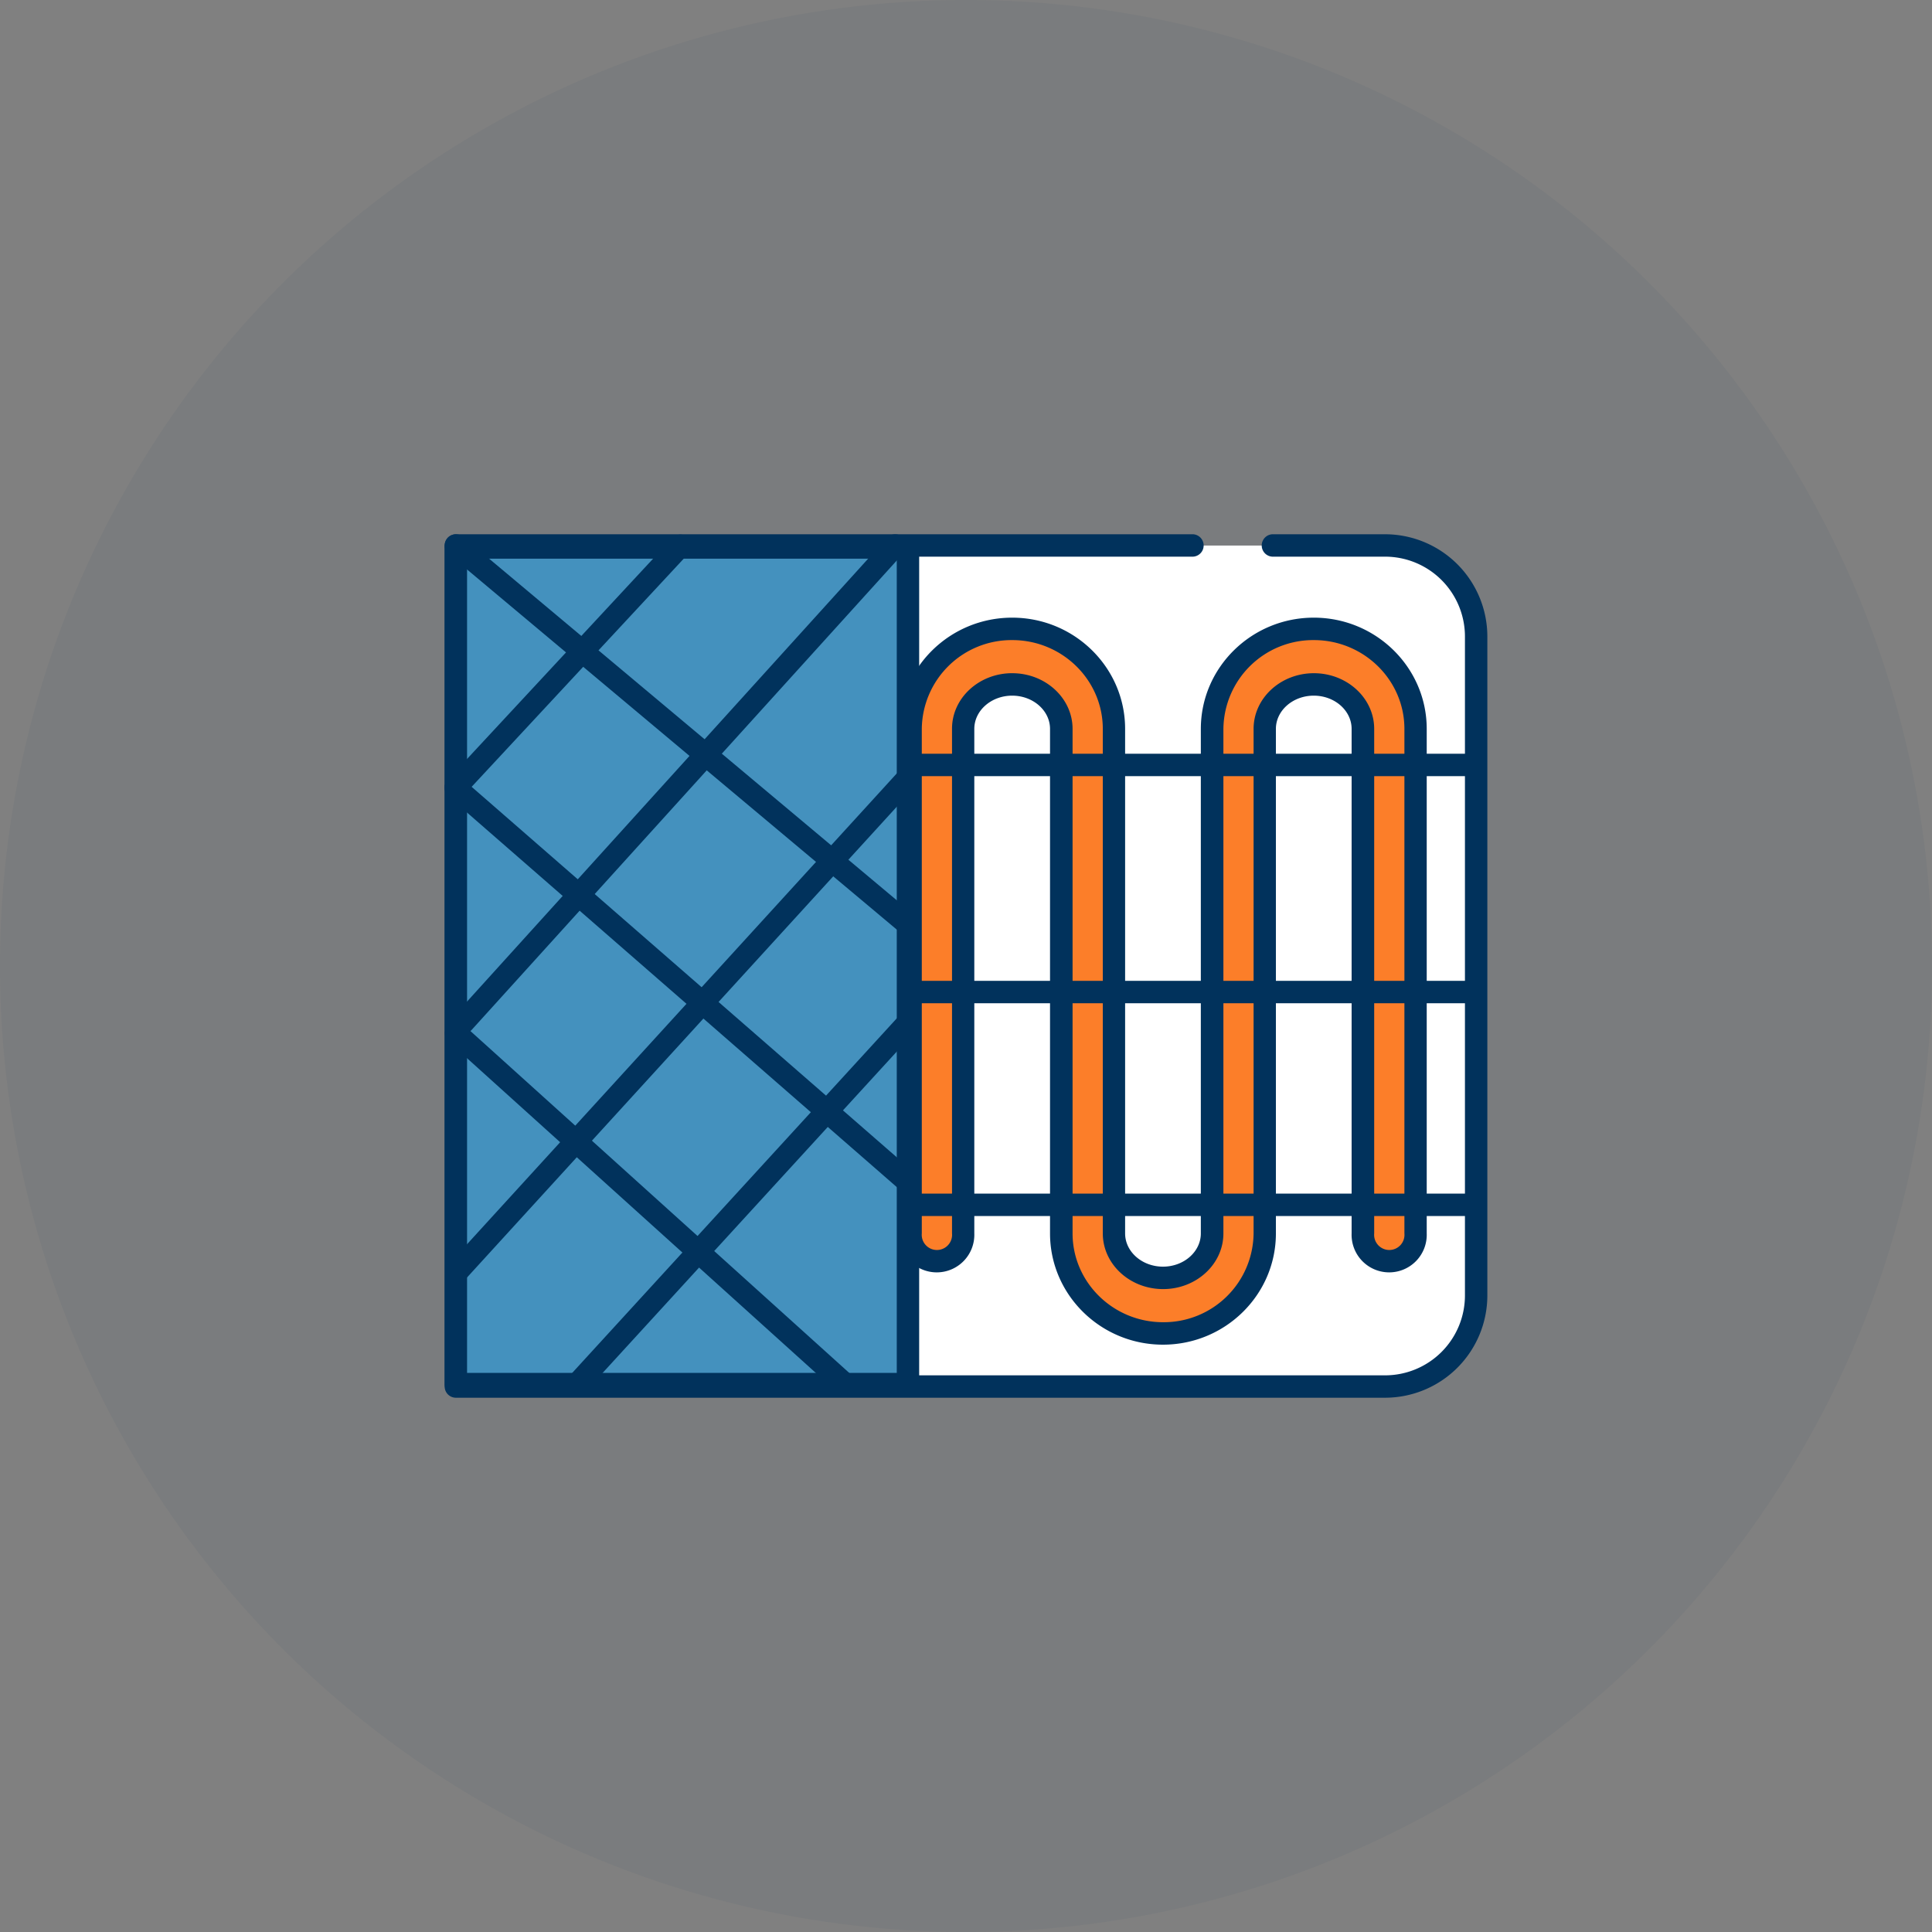 <svg xmlns="http://www.w3.org/2000/svg" width="537" height="537" viewBox="0 0 537 537">
  <rect x="0" y="0" width="537" height="537" fill="#808080" stroke="none"/>
  <g id="radiant-heating" transform="translate(-428 -5276)">
    <circle id="Ellipse_44" data-name="Ellipse 44" cx="268.5" cy="268.5" r="268.5" transform="translate(428 5276)" fill="rgba(1,50,92,0.05)"/>
    <g id="underfloor-heating" transform="translate(551.593 5380.498)">
      <path id="Path_20766" data-name="Path 20766" d="M232.427,49.53h31.365a25.3,25.3,0,0,1,25.3,25.3v183.15a25.3,25.3,0,0,1-25.3,25.3H5.51V49.53H210.419" transform="translate(-2.391 -2.4)" fill="#fff"/>
      <path id="Path_20767" data-name="Path 20767" d="M261.4,284H3.119A3.119,3.119,0,0,1,0,280.874V47.13A3.119,3.119,0,0,1,3.119,44H208.028a3.119,3.119,0,0,1,0,6.227H6.226V277.777H261.4a22.206,22.206,0,0,0,22.189-22.2V72.427a22.2,22.2,0,0,0-22.189-22.2H230.036a3.119,3.119,0,0,1,0-6.227H261.4a28.45,28.45,0,0,1,28.416,28.427v183.15A28.449,28.449,0,0,1,261.4,284Z" transform="translate(0)" fill="#01325c"/>
      <path id="Path_20768" data-name="Path 20768" d="M5.51,50.52H131.155V283.052H5.51Z" transform="translate(-2.391 -2.829)" fill="#4491be"/>
      <path id="Path_20769" data-name="Path 20769" d="M128.764,283.776H3.119A3.119,3.119,0,0,1,0,280.657V48.125A3.119,3.119,0,0,1,3.119,45H128.781a3.119,3.119,0,0,1,3.108,3.125V280.657a3.119,3.119,0,0,1-3.125,3.119ZM6.227,277.538H125.662V51.227H6.227Z" transform="translate(0 -0.434)" fill="#01325c"/>
      <path id="Path_20770" data-name="Path 20770" d="M67.985,49.53,5.51,116.754" transform="translate(-2.391 -2.4)" fill="#ffbf4d"/>
      <path id="Path_20771" data-name="Path 20771" d="M3.135,117.522a3.119,3.119,0,0,1-2.264-5.242L63.323,45.057A3.119,3.119,0,0,1,67.891,49.3L5.422,116.5a3.113,3.113,0,0,1-2.287,1.019Z" transform="translate(-0.016 -0.049)" fill="#01325c"/>
      <path id="Path_20772" data-name="Path 20772" d="M129.26,49.53,9.23,182.03" transform="translate(-4.006 -2.4)" fill="#ffbf4d"/>
      <path id="Path_20773" data-name="Path 20773" d="M6.84,182.757a3.119,3.119,0,0,1-2.309-5.213l120-132.5a3.12,3.12,0,1,1,4.625,4.189l-120,132.5a3.113,3.113,0,0,1-2.315,1.025Z" transform="translate(-1.616 -0.008)" fill="#01325c"/>
      <path id="Path_20774" data-name="Path 20774" d="M131.694,163.62,6.75,300.5" transform="translate(-2.93 -51.909)" fill="#ffbf4d"/>
      <path id="Path_20775" data-name="Path 20775" d="M4.357,301.221A3.119,3.119,0,0,1,2.053,296L127,159.121a3.119,3.119,0,0,1,4.608,4.206L6.66,300.2a3.113,3.113,0,0,1-2.3,1.019Z" transform="translate(-0.536 -49.516)" fill="#01325c"/>
      <path id="Path_20776" data-name="Path 20776" d="M157.522,283.9,66.27,383.575" transform="translate(-28.758 -104.105)" fill="#ffbf4d"/>
      <path id="Path_20777" data-name="Path 20777" d="M63.881,384.3a3.119,3.119,0,0,1-2.3-5.225L152.829,279.4a3.119,3.119,0,1,1,4.6,4.211L66.185,383.29A3.113,3.113,0,0,1,63.881,384.3Z" transform="translate(-26.369 -101.714)" fill="#01325c"/>
      <path id="Path_20778" data-name="Path 20778" d="M131.076,154.735,5.51,49.53" transform="translate(-2.391 -2.4)" fill="#ffbf4d"/>
      <path id="Path_20779" data-name="Path 20779" d="M128.692,155.47a3.108,3.108,0,0,1-2-.73L1.144,49.535a3.12,3.12,0,1,1,4.008-4.783L130.7,149.957a3.119,3.119,0,0,1-2,5.513Z" transform="translate(-0.012 -0.01)" fill="#01325c"/>
      <path id="Path_20780" data-name="Path 20780" d="M131.155,278.076,5.51,168.58" transform="translate(-2.391 -54.062)" fill="#ffbf4d"/>
      <path id="Path_20781" data-name="Path 20781" d="M128.764,278.8a3.108,3.108,0,0,1-2.049-.77L1.069,168.535a3.119,3.119,0,1,1,4.1-4.7l125.662,109.5a3.119,3.119,0,0,1-2.049,5.474Z" transform="translate(0 -51.668)" fill="#01325c"/>
      <path id="Path_20782" data-name="Path 20782" d="M113.608,386.429,5.51,288.86" transform="translate(-2.391 -106.258)" fill="#ffbf4d"/>
      <path id="Path_20783" data-name="Path 20783" d="M111.258,387.216a3.108,3.108,0,0,1-2.089-.8L1.071,288.871a3.119,3.119,0,0,1,4.177-4.63l108.115,97.57a3.119,3.119,0,0,1-2.089,5.434Z" transform="translate(-0.041 -103.925)" fill="#01325c"/>
      <path id="Path_20784" data-name="Path 20784" d="M340.76,90.45c-15.589,0-28.3,12.453-28.3,27.8V258.487c0,6.793-6.119,12.357-13.642,12.357s-13.642-5.542-13.642-12.357V118.254c0-15.329-12.685-27.8-28.3-27.8s-28.3,12.453-28.3,27.8V258.487a7.329,7.329,0,1,0,14.638,0V118.254c0-6.793,6.119-12.357,13.642-12.357s13.642,5.542,13.642,12.357V258.487c0,15.329,12.685,27.8,28.3,27.8s28.3-12.453,28.3-27.8V118.254c0-6.793,6.119-12.357,13.642-12.357s13.642,5.542,13.642,12.357V258.487a7.329,7.329,0,1,0,14.638,0V118.254C369.04,102.926,356.355,90.45,340.76,90.45Z" transform="translate(-99.189 -20.157)" fill="#fc7e29"/>
      <g id="Group_1381" data-name="Group 1381" transform="translate(126.341 67.18)">
        <path id="Path_20785" data-name="Path 20785" d="M296.514,287.023c-17.31,0-31.393-13.868-31.393-30.923V115.867c0-5.094-4.721-9.238-10.523-9.238s-10.523,4.143-10.523,9.238V256.1a10.445,10.445,0,1,1-20.876,0V115.867c0-17.049,14.083-30.917,31.4-30.917s31.393,13.868,31.393,30.917V256.1c0,5.094,4.721,9.238,10.523,9.238s10.523-4.143,10.523-9.238V115.867c0-17.049,14.083-30.917,31.393-30.917s31.393,13.868,31.393,30.917V256.1a10.445,10.445,0,1,1-20.876,0V115.867c0-5.094-4.721-9.238-10.523-9.238s-10.523,4.143-10.523,9.238V256.1C327.913,273.149,313.83,287.023,296.514,287.023ZM254.627,100.392c9.238,0,16.761,6.945,16.761,15.476V256.1c0,13.585,11.287,24.68,25.155,24.68A24.951,24.951,0,0,0,321.7,256.1V115.867c0-8.536,7.517-15.476,16.761-15.476s16.761,6.945,16.761,15.476V256.1a4.218,4.218,0,1,0,8.4,0V115.867c0-13.585-11.287-24.68-25.155-24.68a24.951,24.951,0,0,0-25.155,24.68V256.1c0,8.536-7.517,15.476-16.761,15.476s-16.761-6.945-16.761-15.476V115.867c0-13.585-11.287-24.68-25.155-24.68a24.951,24.951,0,0,0-25.155,24.68V256.1a4.218,4.218,0,1,0,8.4,0V115.867c-.034-8.536,7.483-15.481,16.721-15.481Z" transform="translate(-223.2 -84.95)" fill="#01325c"/>
        <path id="Path_20786" data-name="Path 20786" d="M383.634,158H226.313a3.119,3.119,0,0,1,0-6.227H383.634a3.119,3.119,0,0,1,0,6.227Z" transform="translate(-223.279 -113.947)" fill="#01325c"/>
        <path id="Path_20787" data-name="Path 20787" d="M383.634,374.007H226.313a3.119,3.119,0,0,1,0-6.227H383.634a3.119,3.119,0,0,1,0,6.227Z" transform="translate(-223.279 -207.685)" fill="#01325c"/>
        <path id="Path_20788" data-name="Path 20788" d="M383.634,269.517H226.313a3.119,3.119,0,0,1,0-6.227H383.634a3.119,3.119,0,0,1,0,6.227Z" transform="translate(-223.279 -162.341)" fill="#01325c"/>
      </g>
    </g>
  </g>
</svg>
